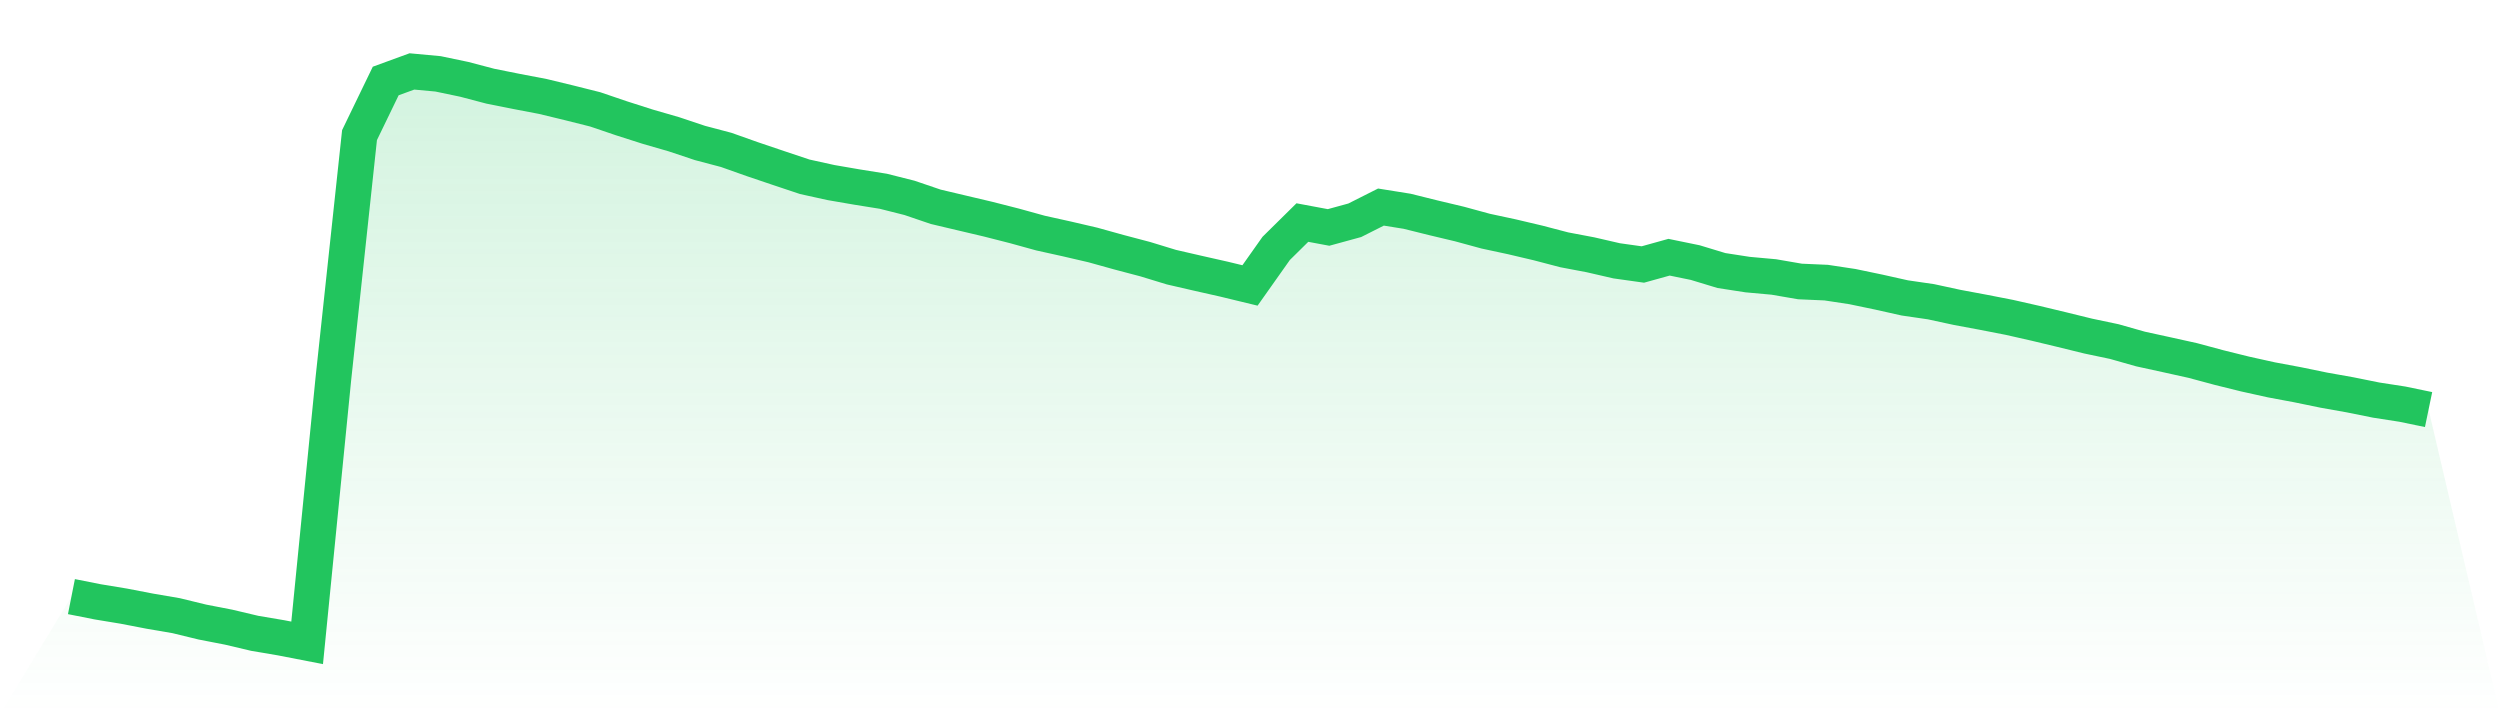 <svg viewBox="0 0 140 40" xmlns="http://www.w3.org/2000/svg">
<defs>
<linearGradient id="gradient" x1="0" x2="0" y1="0" y2="1">
<stop offset="0%" stop-color="#22c55e" stop-opacity="0.2"/>
<stop offset="100%" stop-color="#22c55e" stop-opacity="0"/>
</linearGradient>
</defs>
<path d="M4,33.411 L4,33.411 L5.467,33.702 L6.933,33.944 L8.4,34.227 L9.867,34.478 L11.333,34.835 L12.8,35.12 L14.267,35.467 L15.733,35.715 L17.2,36 L18.667,21.226 L20.133,7.567 L21.6,4.536 L23.067,4 L24.533,4.136 L26,4.443 L27.467,4.829 L28.933,5.122 L30.4,5.402 L31.867,5.757 L33.333,6.125 L34.8,6.624 L36.267,7.093 L37.733,7.517 L39.2,8.007 L40.667,8.394 L42.133,8.914 L43.6,9.41 L45.067,9.9 L46.533,10.223 L48,10.476 L49.467,10.711 L50.933,11.081 L52.4,11.58 L53.867,11.927 L55.333,12.273 L56.8,12.647 L58.267,13.052 L59.733,13.377 L61.2,13.718 L62.667,14.126 L64.133,14.513 L65.6,14.961 L67.067,15.299 L68.533,15.63 L70,15.985 L71.467,13.91 L72.933,12.463 L74.4,12.737 L75.867,12.335 L77.333,11.596 L78.8,11.831 L80.267,12.196 L81.733,12.545 L83.2,12.945 L84.667,13.26 L86.133,13.606 L87.6,13.99 L89.067,14.268 L90.533,14.606 L92,14.812 L93.467,14.404 L94.933,14.705 L96.4,15.15 L97.867,15.377 L99.333,15.51 L100.8,15.763 L102.267,15.827 L103.733,16.049 L105.2,16.355 L106.667,16.683 L108.133,16.897 L109.6,17.214 L111.067,17.488 L112.533,17.774 L114,18.107 L115.467,18.459 L116.933,18.819 L118.4,19.128 L119.867,19.544 L121.333,19.864 L122.8,20.189 L124.267,20.584 L125.733,20.947 L127.2,21.272 L128.667,21.546 L130.133,21.848 L131.6,22.109 L133.067,22.405 L134.533,22.632 L136,22.936 L140,40 L0,40 z" fill="url(#gradient)"/>
<path d="M4,33.411 L4,33.411 L5.467,33.702 L6.933,33.944 L8.4,34.227 L9.867,34.478 L11.333,34.835 L12.8,35.12 L14.267,35.467 L15.733,35.715 L17.2,36 L18.667,21.226 L20.133,7.567 L21.6,4.536 L23.067,4 L24.533,4.136 L26,4.443 L27.467,4.829 L28.933,5.122 L30.4,5.402 L31.867,5.757 L33.333,6.125 L34.8,6.624 L36.267,7.093 L37.733,7.517 L39.2,8.007 L40.667,8.394 L42.133,8.914 L43.6,9.41 L45.067,9.9 L46.533,10.223 L48,10.476 L49.467,10.711 L50.933,11.081 L52.4,11.58 L53.867,11.927 L55.333,12.273 L56.8,12.647 L58.267,13.052 L59.733,13.377 L61.2,13.718 L62.667,14.126 L64.133,14.513 L65.6,14.961 L67.067,15.299 L68.533,15.63 L70,15.985 L71.467,13.91 L72.933,12.463 L74.4,12.737 L75.867,12.335 L77.333,11.596 L78.8,11.831 L80.267,12.196 L81.733,12.545 L83.2,12.945 L84.667,13.26 L86.133,13.606 L87.6,13.99 L89.067,14.268 L90.533,14.606 L92,14.812 L93.467,14.404 L94.933,14.705 L96.4,15.15 L97.867,15.377 L99.333,15.51 L100.8,15.763 L102.267,15.827 L103.733,16.049 L105.2,16.355 L106.667,16.683 L108.133,16.897 L109.6,17.214 L111.067,17.488 L112.533,17.774 L114,18.107 L115.467,18.459 L116.933,18.819 L118.4,19.128 L119.867,19.544 L121.333,19.864 L122.8,20.189 L124.267,20.584 L125.733,20.947 L127.2,21.272 L128.667,21.546 L130.133,21.848 L131.6,22.109 L133.067,22.405 L134.533,22.632 L136,22.936" fill="none" stroke="#22c55e" stroke-width="2"/>
</svg>